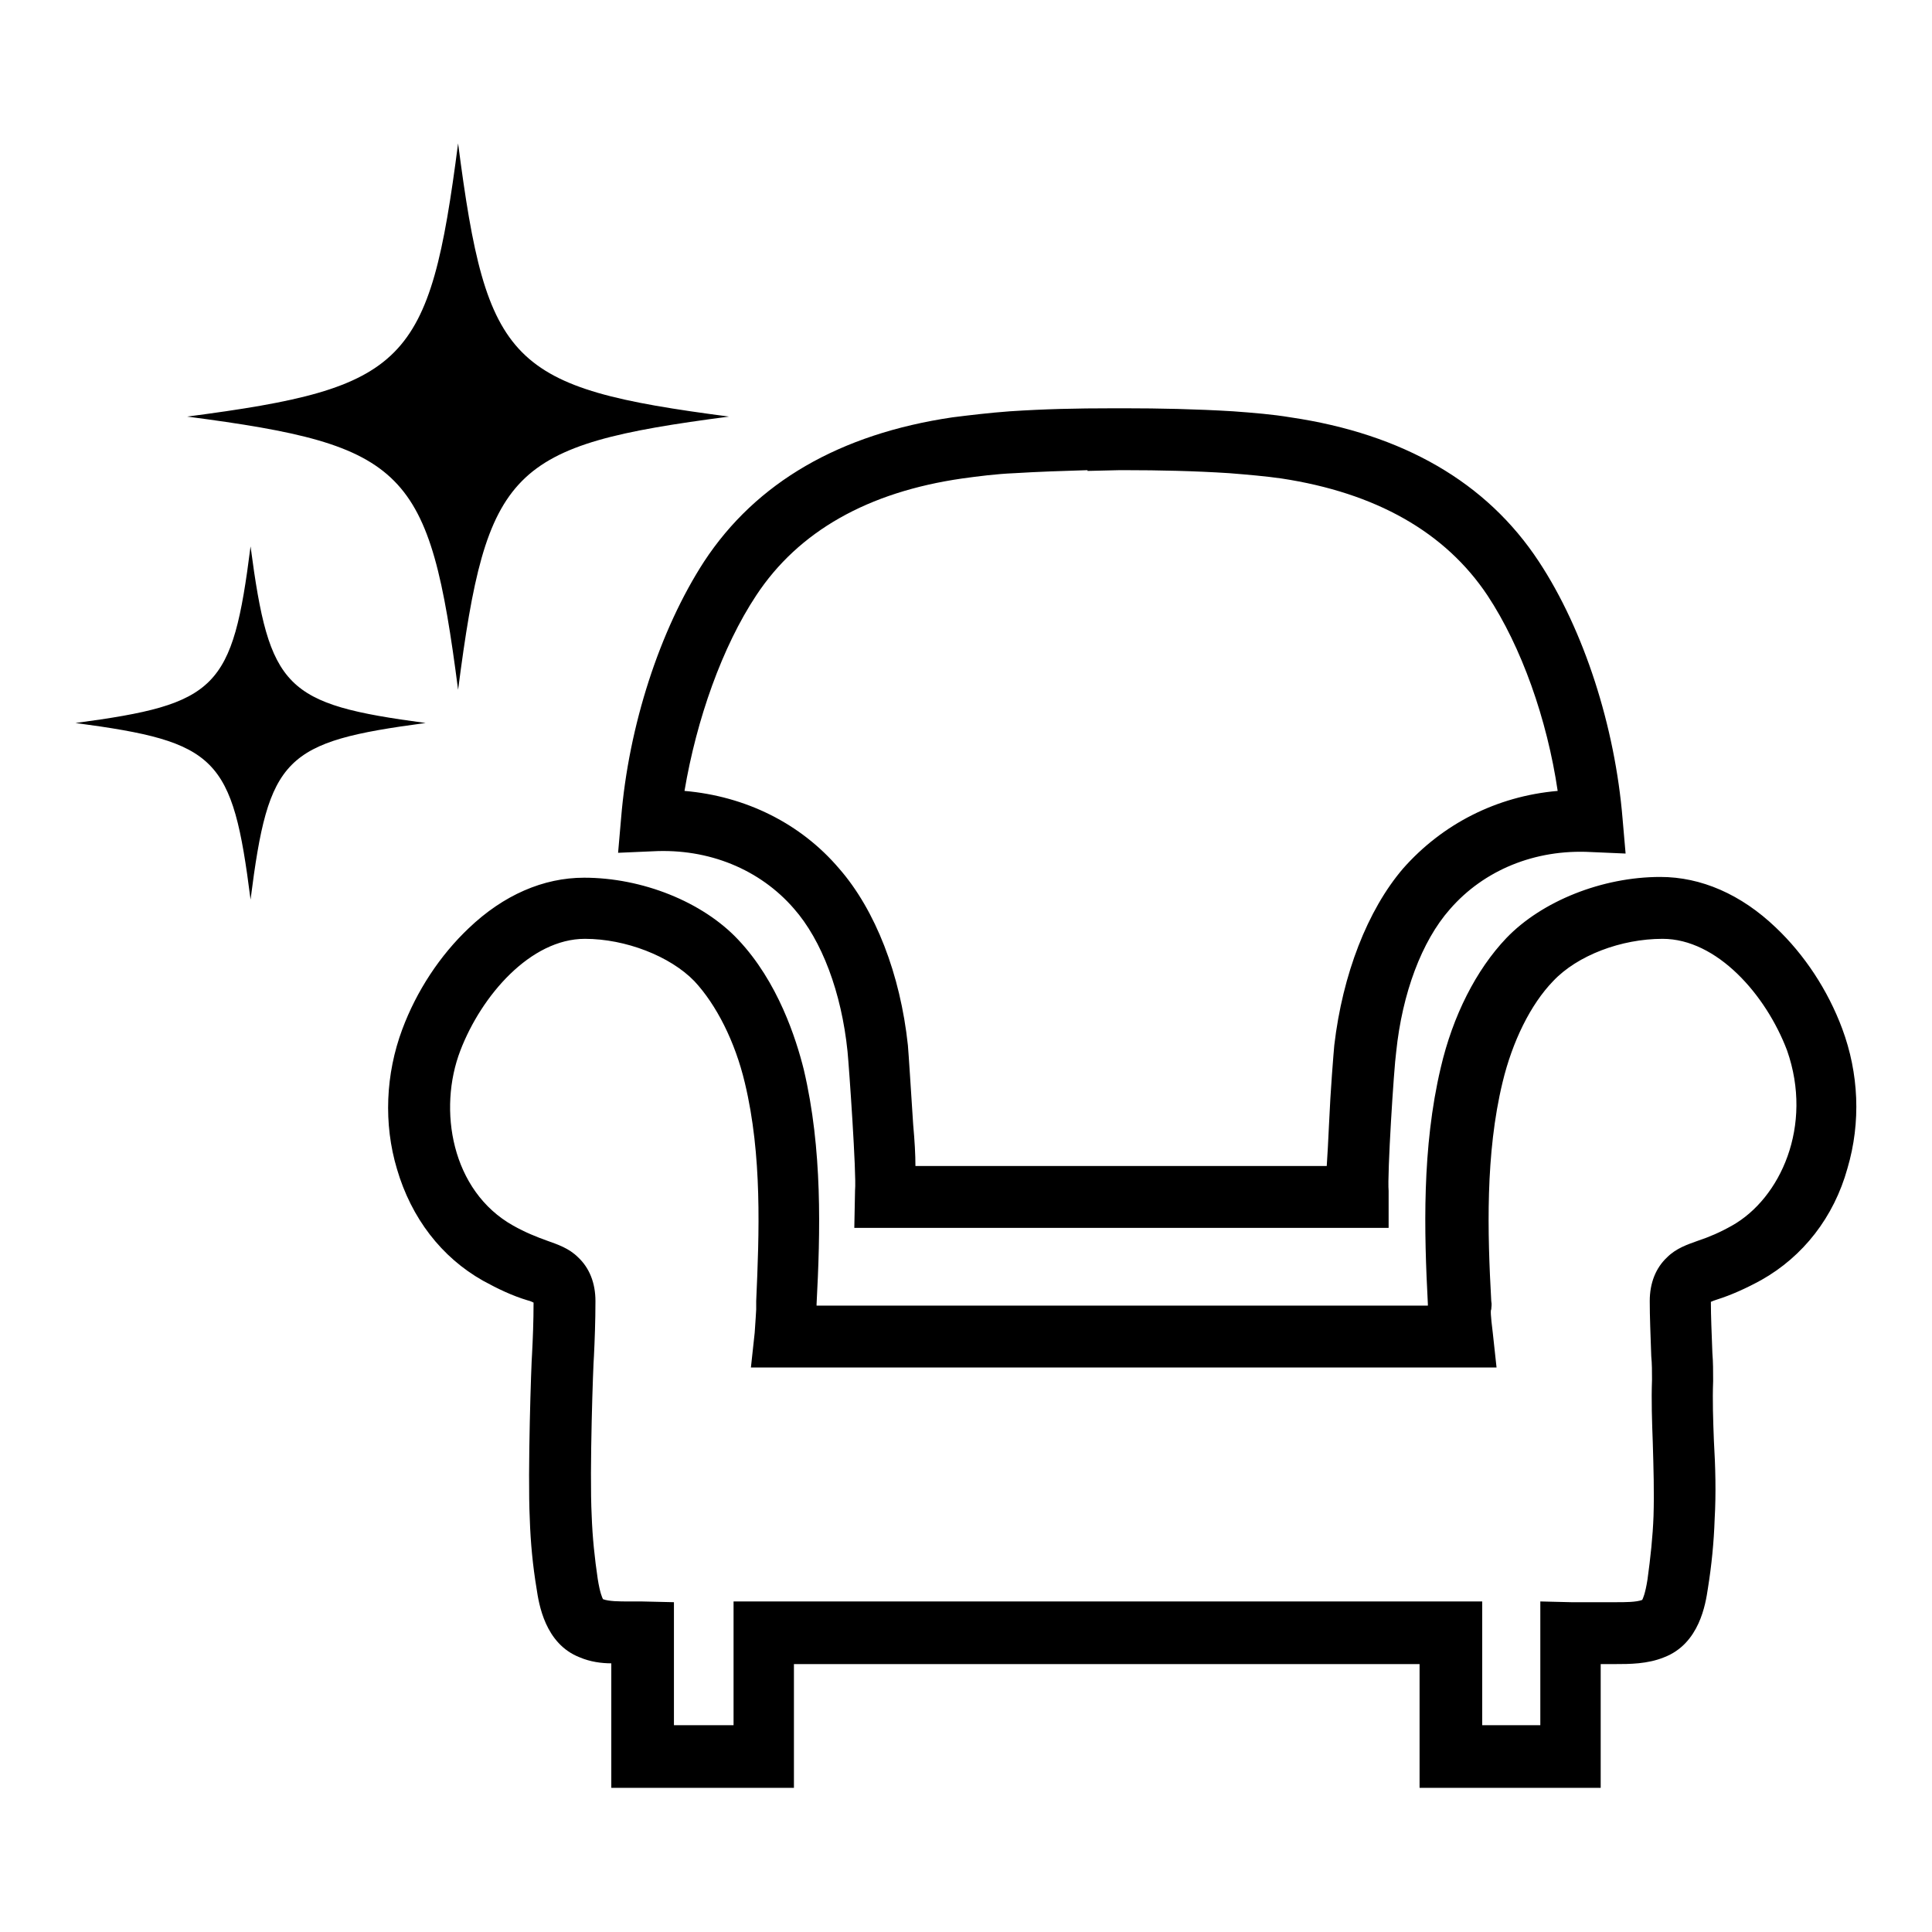 <?xml version="1.0" encoding="utf-8"?>
<!-- Svg Vector Icons : http://www.onlinewebfonts.com/icon -->
<!DOCTYPE svg PUBLIC "-//W3C//DTD SVG 1.1//EN" "http://www.w3.org/Graphics/SVG/1.1/DTD/svg11.dtd">
<svg version="1.1" xmlns="http://www.w3.org/2000/svg" xmlns:xlink="http://www.w3.org/1999/xlink" x="0px" y="0px" viewBox="0 0 256 256" enable-background="new 0 0 256 256" xml:space="preserve">
<g> <path fill="#000000" d="M244.1,136.3L244.1,136.3c-1.9-5.1-5-9.8-8.8-13.4c-4.6-4.4-9.9-6.7-15.3-6.7c-7.7,0-15.7,3.2-20.4,8.1 c-4,4.2-7.1,10.3-8.7,17.2c-2.5,10.6-2.2,21.7-1.7,31.3c0,0.1,0,0.1,0,0.2h-81c0-0.1,0-0.1,0-0.2c0.5-9.5,0.8-20.5-1.7-31.1 c-1-4-3.4-11.6-8.7-17.2c-4.7-5-12.7-8.2-20.4-8.2c-5.4,0-10.7,2.3-15.3,6.7c-3.8,3.6-6.9,8.3-8.8,13.4c-2.2,5.9-2.5,12.5-0.7,18.5 c1.9,6.5,5.9,11.7,11.4,14.8c2,1.1,3.9,2,5.9,2.6c0.4,0.1,0.6,0.2,0.8,0.3c0,2.5-0.1,4.9-0.2,6.8c-0.1,1.1-0.6,15.7-0.3,21.9 c0.1,3.1,0.4,6.2,0.9,9.2c0.3,2,1.1,7.3,5.7,9.1c1.4,0.6,2.9,0.8,4.2,0.8v16.5h24.2v-16.4c0.3,0,0.6,0,0.9,0l42,0l40,0v16.4h24 v-16.4c0.2,0,0.3,0,0.5,0c0.4,0,0.9,0,1.4,0c1.9,0,4.3,0,6.5-0.9c4.7-1.8,5.5-7.1,5.8-9.1c0.5-3.1,0.8-6.2,0.9-9.2 c0.2-3.5,0.1-7-0.1-10.4c-0.1-2.7-0.2-5.3-0.1-7.9c0-1.3,0-2.5-0.1-3.7c-0.1-2.7-0.2-4.9-0.2-6.8c0.2-0.1,0.5-0.2,0.8-0.3 c1.9-0.6,3.9-1.5,5.9-2.6c5.5-3.1,9.6-8.3,11.4-14.8C246.6,148.7,246.3,142.2,244.1,136.3z M229.5,162.4c-1.6,0.9-3,1.5-4.5,2 c-1.4,0.5-2.9,1-4.1,2.2c-1.5,1.4-2.3,3.4-2.3,5.8c0,2.1,0.1,4.4,0.2,7.3c0.1,1,0.1,2.1,0.1,3.1c-0.1,2.8,0,5.6,0.1,8.3 c0.1,3.4,0.2,6.6,0.1,9.8c-0.1,2.7-0.4,5.5-0.8,8.4c-0.3,1.9-0.6,2.5-0.7,2.7c-0.8,0.3-2.2,0.3-3.5,0.3c-0.5,0-1.1,0-1.7,0 c-1.3,0-2.7,0-4.2,0l-4.1-0.1v16.4h-7.7v-16.4l-4.6,0c-0.4,0-0.8,0-1.1,0l-42.5,0l-41.9,0c-1.7,0-3.4,0-5,0l-4.1,0v16.4h-7.9v-16.3 l-4.3-0.1c-0.6,0-1.1,0-1.7,0c-1.2,0-2.6,0-3.4-0.3c-0.1-0.2-0.4-0.8-0.7-2.7c-0.4-2.7-0.7-5.5-0.8-8.4c-0.3-5.8,0.2-20.1,0.3-21.1 c0.1-2,0.2-4.7,0.2-7.3c0-2.4-0.8-4.4-2.3-5.8c-1.2-1.2-2.7-1.7-4.1-2.2c-1.4-0.5-2.9-1.1-4.5-2c-8.2-4.6-10-15.4-7-23.2 c2.8-7.3,9.3-14.8,16.5-14.8c5.4,0,11.3,2.3,14.5,5.6c2.9,3.1,5.4,8,6.7,13.5c2.3,9.6,1.9,19.9,1.5,28.9c0,0.5,0,0.8,0,1.1 c0,0.3-0.1,1.5-0.2,3.1l-0.5,4.6h98.8l-0.5-4.6c-0.3-2.4-0.3-3-0.2-3.1c0-0.3,0.1-0.6,0-1.1c-0.5-9-0.8-19.5,1.5-29 c1.3-5.4,3.7-10.3,6.7-13.4c3.2-3.4,9-5.6,14.5-5.6c7.2,0,13.7,7.4,16.5,14.8v0C240.3,149.2,235.9,158.8,229.5,162.4z M33.2,72.4 C30.8,91.3,28.8,93.3,10,95.8c18.8,2.5,20.8,4.5,23.2,23.4c2.4-18.9,4.4-20.9,23.2-23.4C37.7,93.3,35.7,91.3,33.2,72.4z  M82.3,108.4l-0.4,4.6l4.6-0.2c7.4-0.4,14.2,2.4,18.7,7.6l0,0c3.7,4.2,6.3,11.1,7.1,18.9c0.2,2,1.2,16.3,1,18.4c0,0,0-0.1,0-0.1 l-0.1,5.1h4h0.4h62.2h0.3h3.9v-4.9l0-0.3c0,0.1,0,0.2,0,0.3c-0.2-2.1,0.7-16.3,1-18.4c0.8-7.8,3.4-14.7,7.1-18.9 c4.5-5.2,11.3-8,18.7-7.6l4.6,0.2l-0.4-4.6c-1-12.2-5.1-25-11.1-34.1c-6.9-10.5-18-16.9-32.9-19.1c-2.4-0.4-4.9-0.6-7.6-0.8 c-4.9-0.3-9.9-0.4-14.3-0.4l-0.1,0l-0.1,0c-0.1,0-0.3,0-0.4,0c-0.1,0-0.2,0-0.3,0c0,0,0,0,0,0c-0.1,0-0.1,0-0.2,0l-0.3,0l-0.1,0 c-5.2,0-9.2,0.1-13.8,0.4c-2.7,0.2-5.2,0.5-7.6,0.8c-14.9,2.2-26,8.6-32.9,19.1C87.4,83.5,83.3,96.2,82.3,108.4z M100.2,78.9 c5.6-8.5,14.8-13.7,27.3-15.5c2.2-0.3,4.5-0.6,6.9-0.7c3.3-0.2,6.3-0.3,9.7-0.4v0.1l4.2-0.1c0.1,0,0.3,0,0.4,0c0.2,0,0.3,0,0.5,0 c4.3,0,9.1,0.1,13.7,0.4c2.5,0.2,4.8,0.4,6.9,0.7c12.5,1.9,21.7,7.1,27.3,15.5c4.5,6.8,7.9,16.4,9.3,25.9 c-8.1,0.7-15.3,4.4-20.5,10.3c-4.7,5.5-8,14-9.1,23.4c-0.1,1.1-0.5,5.9-0.7,10.5c-0.1,2.2-0.2,4-0.3,5.5h-54.5 c0-1.5-0.1-3.3-0.3-5.5c-0.3-4.6-0.6-9.4-0.7-10.5c-1-9.4-4.3-17.9-9.1-23.4c-5.1-6-12.4-9.6-20.5-10.3 C92.3,95.3,95.7,85.7,100.2,78.9z M60.7,91.4c3.8-29.3,6.8-32.4,35.9-36.2c-29.1-3.8-32.1-6.9-35.9-36.2 c-3.8,29.3-6.8,32.4-35.9,36.2C53.9,59,56.9,62.1,60.7,91.4z"/></g>
</svg>